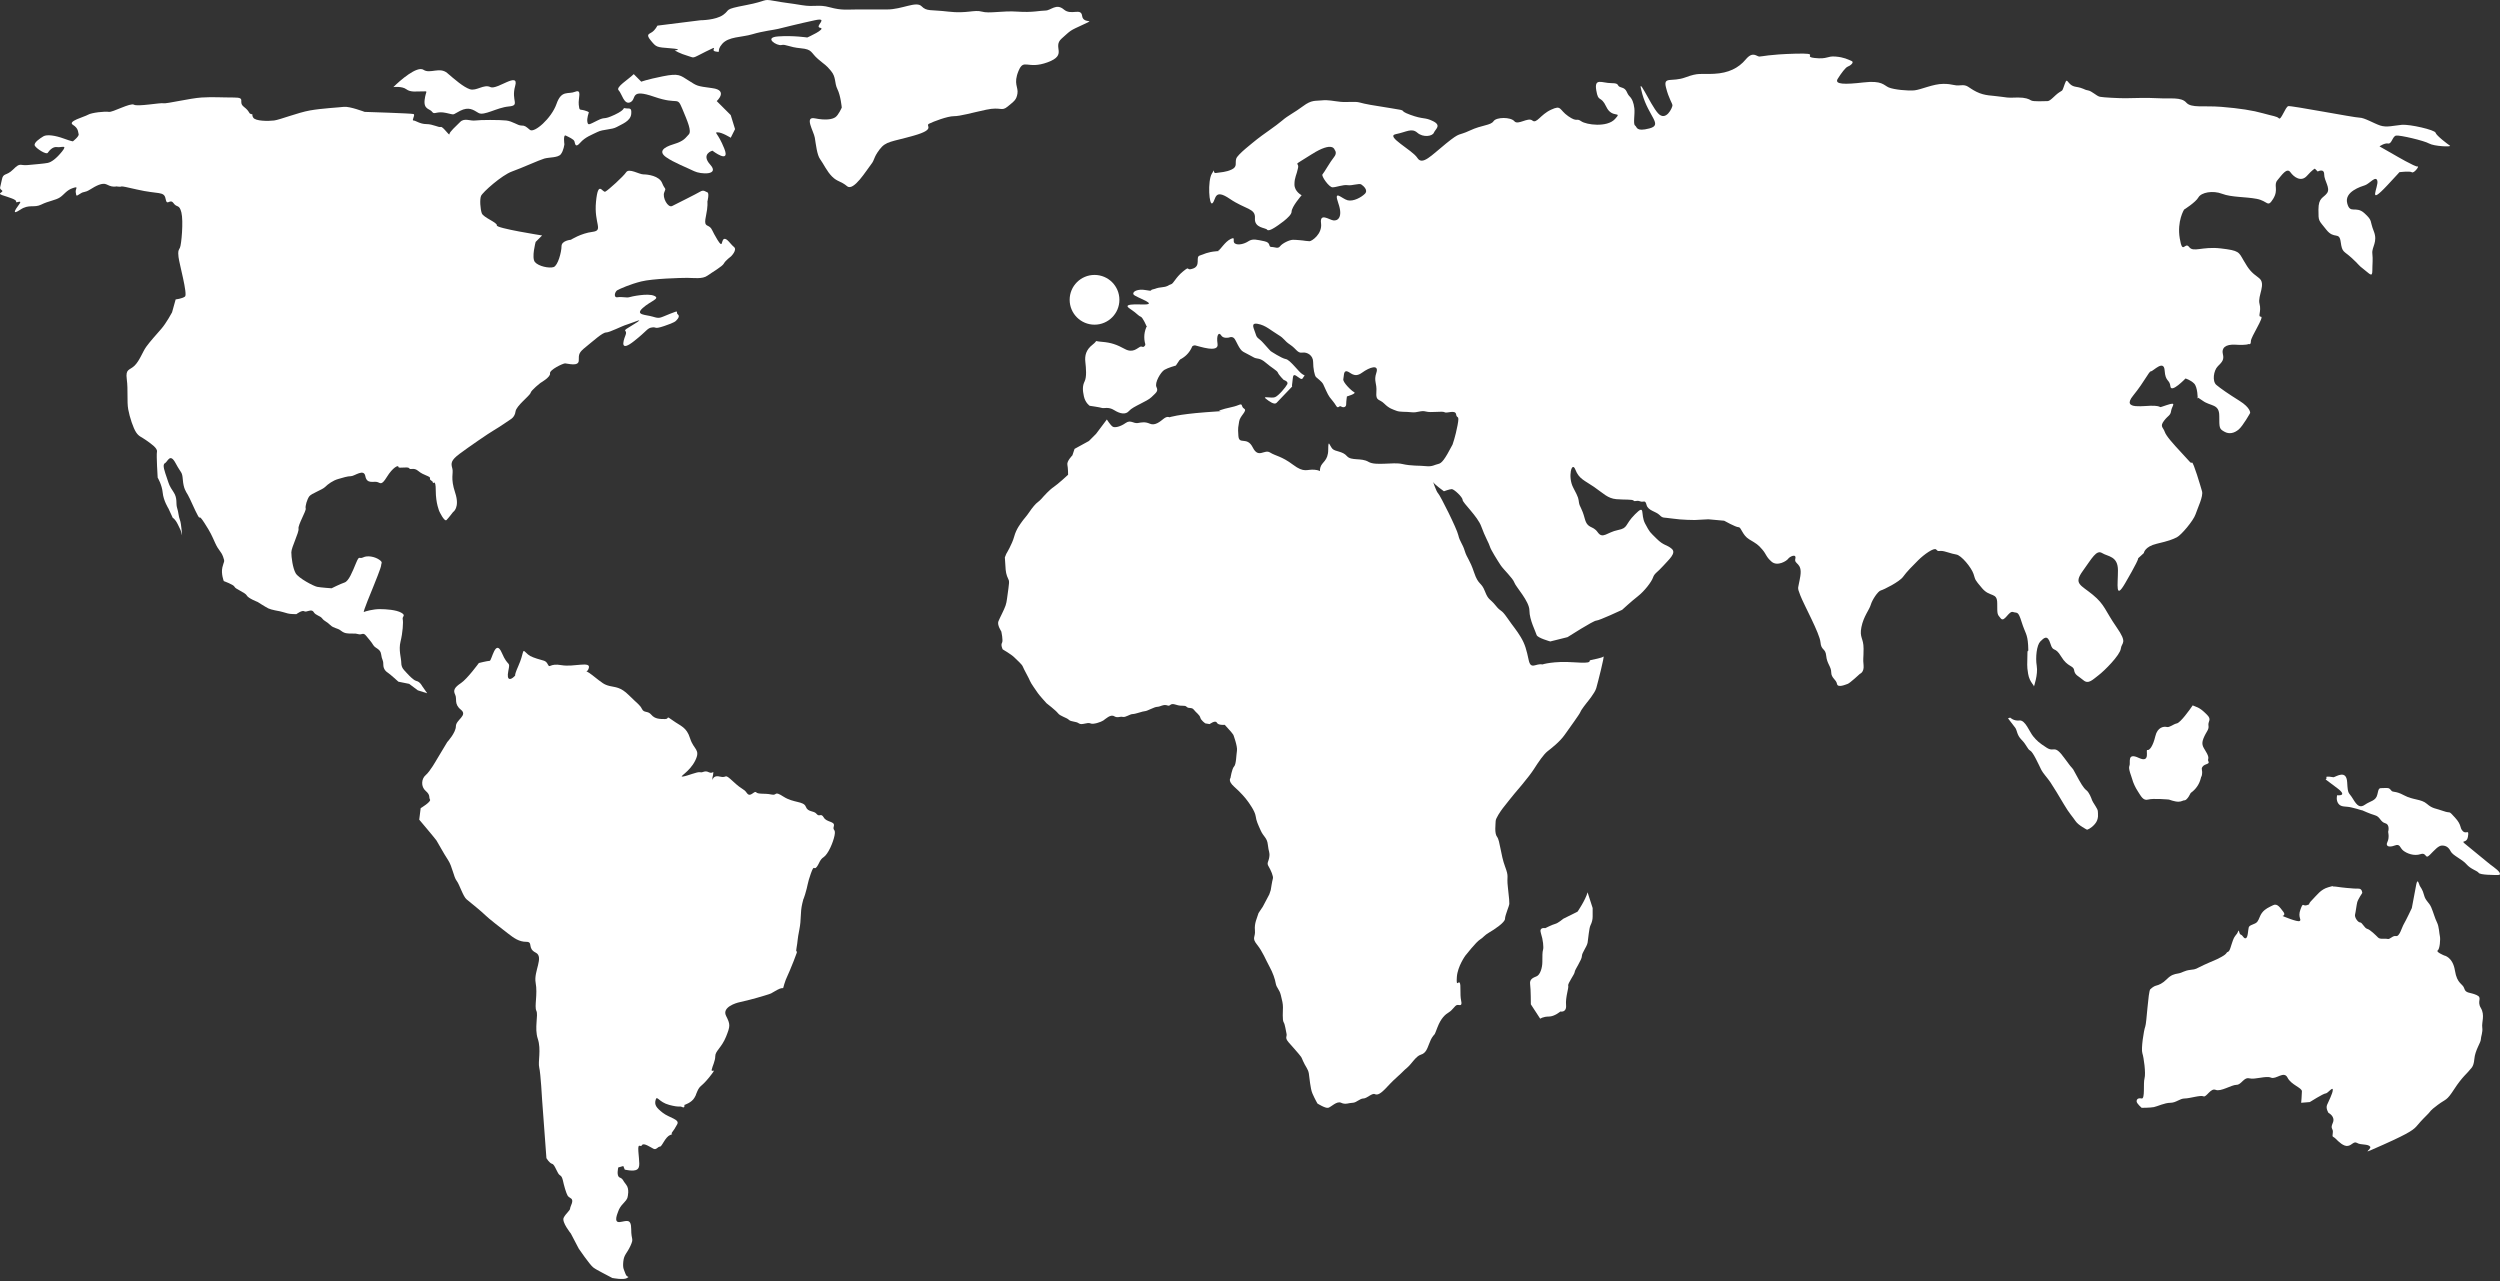 <?xml version="1.0" encoding="UTF-8"?>
<svg xmlns="http://www.w3.org/2000/svg" width="201" height="103" viewBox="0 0 201 103" fill="none">
  <rect x="0" y="0" width="201" height="103" fill="#333333" stroke="none"/>
  <path d="M88.994 33.722L88.127 34.877L87.55 35.455L86.394 36.09L86.221 36.61C86.221 36.61 85.759 37.072 85.817 37.361C85.875 37.65 85.875 38.17 85.875 38.17C85.875 38.17 85.066 38.921 84.719 39.152C84.372 39.383 83.91 39.903 83.91 39.903C83.91 39.903 83.621 40.25 83.448 40.365C83.275 40.481 82.986 40.828 82.755 41.174C82.524 41.521 82.293 41.752 82.177 41.925C82.062 42.098 81.715 42.503 81.541 43.138C81.368 43.774 80.906 44.525 80.906 44.525L80.79 44.814C80.848 45.796 80.848 45.969 80.964 46.316C81.079 46.663 81.195 46.547 81.079 47.298C80.964 48.049 80.964 48.338 80.848 48.685C80.733 49.031 80.386 49.666 80.271 49.956C80.155 50.244 80.502 50.764 80.502 50.764C80.502 50.764 80.675 51.516 80.559 51.689C80.444 51.862 80.617 52.209 80.617 52.209C80.617 52.209 81.311 52.613 81.542 52.844C81.773 53.075 82.177 53.422 82.235 53.595C82.293 53.769 82.755 54.578 82.813 54.751C82.871 54.924 83.333 55.559 83.448 55.733C83.564 55.907 84.142 56.542 84.142 56.542C84.142 56.542 84.893 57.119 85.066 57.35C85.24 57.582 85.76 57.697 85.933 57.87C86.106 58.044 86.51 57.986 86.741 58.159C86.973 58.333 87.435 58.044 87.666 58.159C87.897 58.275 88.533 58.044 88.706 57.928C88.879 57.813 89.283 57.409 89.572 57.582C89.861 57.755 90.034 57.582 90.266 57.639C90.496 57.697 90.843 57.409 91.074 57.409C91.305 57.409 91.883 57.177 92.056 57.177C92.23 57.177 92.808 56.83 93.039 56.83C93.27 56.83 93.559 56.6 93.847 56.715C94.136 56.83 94.021 56.484 94.541 56.657C95.061 56.83 95.234 56.657 95.407 56.83C95.581 57.004 95.812 56.831 95.985 57.062C96.159 57.292 96.447 57.466 96.505 57.697C96.562 57.928 96.909 58.16 96.909 58.16L97.256 58.217C97.256 58.217 97.719 57.871 97.834 58.102C97.949 58.333 98.469 58.275 98.469 58.275L98.989 58.853L99.163 59.084C99.163 59.084 99.51 60.008 99.451 60.355C99.394 60.702 99.394 61.453 99.22 61.626C99.047 61.799 98.932 62.55 98.932 62.55C98.932 62.55 98.7 62.781 99.22 63.244C99.74 63.706 100.087 64.11 100.26 64.341C100.434 64.572 100.896 65.208 100.954 65.612C101.012 66.016 101.127 66.248 101.358 66.767C101.589 67.287 101.878 67.345 101.936 67.923C101.994 68.501 102.109 68.501 102.051 68.905C101.994 69.31 101.82 69.367 101.994 69.656C102.167 69.945 102.398 70.465 102.34 70.638C102.283 70.812 102.167 71.563 102.167 71.563L102.051 71.909L101.532 72.892L101.185 73.412C101.069 73.816 100.838 74.22 100.896 74.798C100.954 75.376 100.607 75.376 101.069 75.953C101.532 76.531 101.762 77.167 102.051 77.687C102.34 78.207 102.514 78.727 102.571 79.073C102.629 79.42 102.86 79.536 102.976 79.998C103.091 80.46 103.149 80.691 103.149 80.98C103.149 81.269 103.091 82.02 103.207 82.193C103.322 82.366 103.38 82.887 103.438 83.118C103.496 83.349 103.264 83.407 103.611 83.811C103.958 84.215 104.189 84.446 104.42 84.735C104.651 85.025 104.593 84.909 104.767 85.313C104.94 85.718 105.171 85.949 105.229 86.295C105.287 86.642 105.344 87.508 105.518 87.913C105.691 88.317 105.922 88.722 105.922 88.722C105.922 88.722 106.558 89.126 106.789 89.068C107.02 89.011 107.482 88.491 107.829 88.664C108.176 88.837 108.464 88.664 108.753 88.664C109.042 88.664 109.331 88.317 109.62 88.317C109.909 88.317 110.313 87.855 110.545 87.971C110.776 88.086 111.064 87.855 111.353 87.566C111.642 87.278 111.815 87.047 112.335 86.584C112.855 86.122 112.797 86.122 113.144 85.833C113.491 85.544 113.837 84.908 114.242 84.793C114.646 84.677 114.761 84.273 114.877 83.984C114.993 83.695 115.05 83.522 115.224 83.291C115.397 83.06 115.281 83.349 115.571 82.598C115.86 81.847 116.207 81.558 116.495 81.385C116.784 81.211 116.957 80.865 117.131 80.807C117.304 80.749 117.593 80.98 117.477 80.46C117.362 79.94 117.477 79.189 117.362 79.016C117.246 78.842 117.073 79.42 117.131 78.553C117.189 77.687 117.824 76.82 117.824 76.82C117.824 76.82 118.691 75.722 118.98 75.549C119.269 75.376 119.326 75.203 119.731 74.971C120.135 74.741 121.002 74.163 121.002 73.874C121.002 73.585 121.349 72.834 121.349 72.66C121.349 72.487 121.349 72.314 121.233 71.332C121.118 70.35 121.349 70.581 121.002 69.656C120.656 68.732 120.597 67.576 120.367 67.287C120.135 66.999 120.251 66.247 120.251 66.016C120.251 65.785 120.656 65.208 120.829 64.977C121.002 64.745 121.753 63.821 121.753 63.821C121.753 63.821 122.908 62.492 123.313 61.857C123.717 61.221 124.122 60.644 124.41 60.413C124.7 60.182 125.393 59.661 125.797 59.084C126.202 58.506 127.01 57.409 127.068 57.235C127.126 57.062 127.588 56.484 127.588 56.484C127.588 56.484 128.223 55.733 128.339 55.328C128.454 54.924 129.032 52.671 128.916 52.786C128.801 52.902 128.108 53.017 127.877 53.075C127.646 53.133 128.224 53.364 126.548 53.249C124.873 53.133 124.006 53.422 124.006 53.422C123.486 53.306 123.082 53.884 122.908 53.075C122.735 52.267 122.619 51.804 122.273 51.227C121.926 50.649 121.695 50.418 121.175 49.666C120.656 48.916 120.713 49.262 120.251 48.685C119.788 48.107 119.673 48.28 119.384 47.529C119.095 46.778 118.864 47.067 118.517 46.027C118.171 44.987 117.94 44.871 117.766 44.294C117.593 43.716 117.362 43.542 117.246 43.023C117.131 42.502 115.802 39.845 115.629 39.672C115.455 39.499 115.167 38.574 115.224 38.747C115.282 38.921 116.091 39.498 116.091 39.498C116.091 39.498 116.553 39.325 116.727 39.325C116.9 39.325 117.593 39.961 117.593 40.191C117.593 40.423 118.807 41.52 119.095 42.329C119.384 43.138 119.732 43.716 119.789 43.947C119.846 44.178 120.424 45.102 120.656 45.449C120.886 45.796 121.637 46.489 121.753 46.836C121.868 47.182 122.966 48.338 122.966 49.089C122.966 49.84 123.486 50.822 123.544 51.053C123.602 51.284 124.641 51.573 124.641 51.573L126.028 51.227C126.028 51.227 128.108 49.897 128.339 49.897C128.57 49.897 130.419 49.031 130.419 49.031C130.419 49.031 131.17 48.338 131.69 47.934C132.21 47.529 132.788 46.778 132.903 46.431C133.019 46.084 133.25 46.027 133.712 45.507C134.174 44.987 134.81 44.467 134.405 44.12C134.001 43.774 133.77 43.889 133.192 43.311C132.614 42.734 132.672 42.849 132.268 42.098C131.863 41.347 132.325 40.48 131.459 41.347C130.592 42.214 130.939 42.445 130.072 42.619C129.206 42.792 128.859 43.369 128.454 42.792C128.05 42.214 127.646 42.56 127.414 41.694C127.183 40.827 127.01 40.769 126.952 40.423C126.895 40.076 126.952 40.076 126.49 39.209C126.028 38.343 126.375 37.014 126.663 37.765C126.952 38.516 127.414 38.632 128.166 39.152C128.916 39.671 129.263 40.076 129.957 40.134C130.65 40.191 131.228 40.134 131.343 40.249C131.459 40.365 131.574 40.192 131.863 40.307C132.152 40.423 132.267 40.134 132.383 40.596C132.498 41.058 133.134 41.116 133.423 41.404C133.712 41.693 133.712 41.578 134.463 41.693C135.214 41.809 136.254 41.809 136.254 41.809L137.352 41.751L138.623 41.866C138.623 41.866 139.548 42.386 139.778 42.386C140.009 42.386 140.067 43.022 140.645 43.369C141.223 43.715 141.338 43.773 141.685 44.177C142.032 44.582 141.974 44.755 142.436 45.159C142.898 45.564 143.649 45.102 143.765 44.929C143.88 44.755 144.458 44.467 144.343 44.929C144.227 45.391 144.92 45.217 144.747 46.316C144.574 47.413 144.458 47.124 144.747 47.875C145.036 48.626 146.307 50.937 146.365 51.63C146.423 52.324 146.769 52.093 146.827 52.729C146.885 53.364 147.231 53.595 147.231 54.057C147.231 54.519 147.636 54.635 147.693 54.982C147.751 55.328 148.387 55.039 148.56 54.982C148.733 54.924 149.542 54.173 149.542 54.173C149.542 54.173 149.889 54.057 149.831 53.479C149.773 52.902 149.831 53.017 149.831 52.151C149.831 51.284 149.485 51.284 149.658 50.418C149.831 49.551 150.293 49.031 150.409 48.627C150.524 48.223 150.987 47.529 151.217 47.471C151.448 47.413 152.72 46.778 153.009 46.373C153.297 45.969 153.76 45.507 154.222 45.045C154.684 44.583 155.493 44.005 155.666 44.178C155.84 44.352 155.782 44.294 156.071 44.294C156.36 44.294 156.88 44.525 157.284 44.583C157.688 44.641 158.497 45.623 158.671 46.143C158.844 46.663 158.728 46.547 159.364 47.298C160 48.049 160.577 47.587 160.577 48.511C160.577 49.436 160.577 49.378 160.866 49.725C161.155 50.071 161.502 49.089 161.848 49.205C162.195 49.321 162.252 49.089 162.541 50.014C162.83 50.938 163.003 50.938 163.061 51.862C163.119 52.787 163.003 51.92 163.003 52.671C163.003 53.422 162.945 53.48 163.061 54.173C163.177 54.867 163.581 55.098 163.523 55.213C163.523 55.213 163.87 54.231 163.754 53.538C163.639 52.845 163.754 51.863 164.043 51.574C164.332 51.285 164.621 50.996 164.852 51.747C165.083 52.498 165.199 51.92 165.719 52.787C166.239 53.654 166.701 53.48 166.759 53.885C166.816 54.289 167.106 54.347 167.51 54.693C167.914 55.04 168.261 54.636 168.723 54.289C169.186 53.942 170.456 52.671 170.514 52.151C170.572 51.632 171.092 51.747 170.167 50.419C169.243 49.09 169.243 48.627 168.261 47.819C167.279 47.01 166.701 46.952 167.452 45.912C168.203 44.872 168.55 44.179 169.012 44.468C169.475 44.757 170.283 44.699 170.283 45.855C170.283 47.01 170.052 48.281 170.861 46.894C171.669 45.508 172.074 44.699 171.843 44.93C171.612 45.161 172.363 44.468 172.363 44.468C172.363 44.468 172.421 43.948 173.403 43.717C174.385 43.486 174.674 43.37 175.021 43.197C175.367 43.024 176.349 41.868 176.523 41.348C176.696 40.828 177.158 39.904 177.043 39.5C176.927 39.095 176.349 37.131 176.234 37.188C176.118 37.247 176.176 37.247 175.425 36.438C174.674 35.629 174.154 35.051 174.039 34.704C173.923 34.358 173.634 34.3 173.981 33.838C174.328 33.376 174.501 33.434 174.559 33.029C174.616 32.625 175.078 32.278 174.212 32.567C173.345 32.856 173.981 32.683 173.229 32.625C172.478 32.567 170.514 33.029 171.497 31.816C172.478 30.603 172.767 29.852 172.94 29.852C173.114 29.852 173.981 28.87 174.038 29.794C174.096 30.718 174.443 30.487 174.501 31.065C174.559 31.643 175.714 30.43 175.714 30.43C175.714 30.43 176.118 30.545 176.407 30.834C176.696 31.123 176.696 32.047 176.696 32.047C176.696 32.047 176.465 31.758 177.1 32.221C177.736 32.683 178.429 32.452 178.429 33.434C178.429 34.416 178.429 34.474 178.834 34.705C179.238 34.936 179.642 34.821 179.989 34.532C180.336 34.243 180.913 33.203 180.913 33.203C180.913 33.203 180.971 32.798 180.047 32.221C179.123 31.643 178.545 31.239 178.198 30.95C177.851 30.661 177.967 29.794 178.313 29.447C178.661 29.101 178.833 28.927 178.718 28.465C178.602 28.003 178.892 27.656 179.758 27.714C180.625 27.772 180.798 27.657 180.798 27.657C180.798 27.657 180.972 27.772 180.972 27.425C180.972 27.079 182.069 25.461 181.78 25.461C181.491 25.461 181.838 25.057 181.664 24.421C181.491 23.785 182.242 22.804 181.607 22.341C180.971 21.879 180.798 21.648 180.394 20.955C179.989 20.261 180.047 20.146 178.545 19.972C177.043 19.799 176.349 20.319 176.003 19.857C175.656 19.395 175.483 20.55 175.252 19.164C175.021 17.777 175.599 16.852 175.599 16.852C175.599 16.852 176.523 16.275 176.754 15.87C176.985 15.466 177.909 15.293 178.661 15.582C179.412 15.87 180.509 15.813 181.434 15.986C182.358 16.16 182.3 16.737 182.763 15.986C183.225 15.235 182.763 14.889 183.109 14.484C183.456 14.08 183.86 13.444 184.149 13.848C184.438 14.253 185.016 14.657 185.479 14.137C185.941 13.617 186.114 13.56 186.114 13.56L186.344 13.791C186.344 13.791 186.864 13.502 186.864 14.021C186.864 14.542 187.385 15.119 187.096 15.524C186.806 15.928 186.403 15.87 186.403 16.852C186.403 17.835 186.403 17.662 187.038 18.471C187.673 19.279 188.078 18.586 188.193 19.453C188.309 20.319 188.424 20.146 189.06 20.724C189.696 21.301 189.58 21.301 190.042 21.648C190.504 21.995 190.736 22.342 190.736 21.764C190.736 21.186 190.793 20.897 190.736 20.377C190.677 19.857 191.198 19.453 190.851 18.586C190.504 17.72 190.793 17.777 190.1 17.142C189.406 16.506 188.944 17.258 188.714 16.333C188.482 15.409 189.811 15.004 190.158 14.889C190.504 14.773 191.024 14.08 191.139 14.542C191.255 15.004 190.273 16.68 191.949 14.889C193.624 13.098 192.873 13.849 192.873 13.849C192.873 13.849 193.74 13.733 193.913 13.849C194.086 13.965 194.549 13.329 194.375 13.387C194.202 13.445 192.527 12.462 192.527 12.462L191.313 11.769C191.313 11.769 191.718 11.48 192.006 11.538C192.295 11.596 192.353 10.96 192.642 10.902C192.931 10.845 194.895 11.307 195.3 11.538C195.704 11.769 197.148 11.827 196.975 11.711C196.802 11.596 195.878 10.903 195.82 10.671C195.762 10.441 193.74 9.978 193.104 10.036C192.469 10.093 191.891 10.267 191.371 10.093C190.851 9.92 190.1 9.458 189.696 9.458C189.292 9.458 184.208 8.476 183.977 8.534C183.746 8.591 183.399 9.689 183.225 9.516C183.052 9.342 182.763 9.342 181.954 9.111C181.146 8.88 180.048 8.707 178.603 8.591C177.159 8.476 176.177 8.707 175.773 8.245C175.368 7.783 174.502 7.956 173.52 7.898C172.537 7.84 171.382 7.898 170.862 7.898C170.342 7.898 169.129 7.84 168.84 7.782C168.551 7.724 168.204 7.32 167.858 7.263C167.511 7.205 167.569 7.089 166.876 6.974C166.182 6.858 166.24 6.107 166.009 6.743C165.778 7.378 165.893 7.205 165.547 7.436C165.2 7.667 164.854 8.129 164.622 8.129C164.392 8.129 163.467 8.187 163.293 8.071C163.12 7.956 162.831 7.84 162.253 7.84C161.676 7.84 161.676 7.898 160.925 7.782C160.174 7.667 159.596 7.724 158.903 7.378C158.209 7.031 158.209 6.8 157.631 6.858C157.054 6.916 157.054 6.743 156.245 6.743C155.436 6.743 154.454 7.205 153.934 7.263C153.414 7.32 152.259 7.205 151.854 7.031C151.45 6.858 151.334 6.454 149.832 6.627C148.33 6.8 147.463 6.8 147.752 6.338C148.041 5.876 148.388 5.414 148.561 5.356C148.735 5.298 149.139 5.009 148.85 4.894C148.561 4.778 148.272 4.605 147.579 4.547C146.885 4.489 146.943 4.778 145.903 4.663C144.864 4.547 146.481 4.258 144.344 4.316C142.206 4.374 141.686 4.547 141.455 4.547C141.224 4.547 140.935 4.085 140.357 4.778C139.78 5.471 138.97 5.876 137.815 5.933C136.66 5.991 136.602 5.818 135.505 6.222C134.407 6.627 133.713 6.107 133.944 7.031C134.175 7.955 134.465 8.302 134.465 8.475C134.465 8.649 133.945 9.804 133.309 9.111C132.673 8.418 131.518 5.702 132.038 7.551C132.558 9.4 133.713 10.035 132.616 10.324C131.518 10.613 131.633 10.209 131.46 10.093C131.287 9.977 131.46 9.169 131.402 8.706C131.344 8.244 131.229 7.955 130.998 7.724C130.767 7.493 130.824 7.147 130.362 7.031C129.9 6.916 130.305 6.684 129.554 6.684C128.802 6.684 128.167 6.222 128.34 7.262C128.513 8.302 128.687 7.609 129.149 8.591C129.611 9.573 130.478 8.88 129.842 9.573C129.207 10.266 127.531 10.035 127.127 9.746C126.722 9.457 126.838 9.862 126.087 9.342C125.336 8.822 125.567 8.417 124.701 8.822C123.834 9.226 123.545 9.977 123.198 9.688C122.851 9.399 122.043 10.093 121.754 9.746C121.465 9.4 120.309 9.4 120.079 9.746C119.847 10.093 119.154 10.035 118.172 10.497C117.19 10.96 117.478 10.555 116.265 11.537C115.052 12.519 114.358 13.328 113.954 12.693C113.55 12.057 111.354 10.96 112.221 10.786C113.088 10.613 113.492 10.266 113.954 10.67C114.417 11.075 115.168 10.96 115.283 10.67C115.399 10.381 115.919 10.093 115.225 9.746C114.532 9.399 114.474 9.63 113.377 9.226C112.279 8.822 113.377 8.937 111.874 8.706C110.372 8.475 109.736 8.36 109.332 8.244C108.928 8.129 108.35 8.244 107.773 8.186C107.195 8.129 106.791 8.013 106.27 8.071C105.751 8.129 105.462 8.013 104.768 8.533C104.075 9.053 103.555 9.284 103.093 9.688C102.631 10.093 101.418 10.902 101.071 11.191C100.724 11.479 99.511 12.404 99.395 12.751C99.28 13.097 99.511 13.386 99.049 13.617C98.586 13.848 98.124 13.848 97.777 13.906C97.431 13.964 97.777 13.386 97.431 13.964C97.084 14.541 97.2 16.621 97.488 16.332C97.777 16.043 97.604 15.119 98.875 15.986C100.146 16.852 100.955 16.737 100.897 17.546C100.839 18.354 101.764 18.297 101.879 18.47C101.995 18.643 102.572 18.239 102.572 18.239C102.572 18.239 103.843 17.43 103.843 17.026C103.843 16.621 104.652 15.697 104.652 15.697C104.652 15.697 104.074 15.408 104.074 14.83C104.074 14.253 104.248 14.079 104.363 13.501C104.479 12.924 103.728 13.502 105.461 12.403C107.194 11.306 107.31 12.057 107.31 12.057C107.31 12.057 107.54 12.288 107.252 12.635C106.963 12.982 106.443 13.906 106.327 14.021C106.212 14.137 106.847 15.061 107.136 15.061C107.425 15.061 108.003 14.83 108.349 14.888C108.696 14.946 109.274 14.715 109.447 14.83C109.62 14.946 110.025 15.292 109.736 15.582C109.447 15.87 108.811 16.217 108.349 16.102C107.887 15.986 107.194 15.177 107.598 16.332C108.003 17.488 107.54 17.777 107.194 17.719C106.847 17.661 106.096 17.084 106.212 17.95C106.327 18.817 105.461 19.394 105.287 19.394C105.114 19.394 104.767 19.337 104.767 19.337C104.767 19.337 104.247 19.279 103.959 19.279C103.67 19.279 103.092 19.567 102.919 19.799C102.745 20.03 102.514 19.857 102.225 19.857C101.937 19.857 102.225 19.51 101.648 19.394C101.07 19.279 100.723 19.163 100.377 19.394C100.03 19.625 99.51 19.741 99.279 19.568C99.048 19.394 99.395 18.99 98.932 19.221C98.47 19.452 98.123 20.088 97.95 20.146C97.777 20.203 98.47 20.146 97.777 20.203C97.084 20.261 96.795 20.435 96.448 20.55C96.101 20.666 96.564 21.359 95.928 21.59C95.293 21.821 95.755 21.301 95.119 21.821C94.484 22.341 94.368 22.803 94.137 22.861C93.906 22.919 93.964 23.034 93.444 23.092C92.924 23.15 92.982 23.207 92.693 23.265C92.404 23.323 92.751 23.439 92.115 23.323C91.479 23.207 91.017 23.439 91.133 23.67C91.248 23.901 93.386 24.536 91.768 24.478C90.151 24.421 90.671 24.709 91.017 24.94C91.364 25.171 91.537 25.402 91.711 25.46C91.884 25.518 92.173 26.212 92.173 26.212C92.173 26.212 92.635 26.154 92.346 26.558C92.057 26.963 92.462 27.078 92.173 27.598C91.884 28.118 91.884 27.772 91.653 27.887C91.422 28.002 91.075 28.407 90.439 28.06C89.804 27.714 89.342 27.54 88.591 27.483C87.84 27.425 88.359 27.31 87.84 27.714C87.32 28.118 87.204 28.58 87.262 29.1C87.32 29.62 87.378 30.313 87.204 30.66C87.031 31.007 87.031 31.354 87.146 31.873C87.262 32.393 87.609 32.625 87.609 32.625C87.609 32.625 88.417 32.74 88.591 32.798C88.764 32.856 89.111 32.683 89.573 32.971C90.035 33.26 90.497 33.376 90.786 33.029C91.075 32.683 92.23 32.278 92.577 31.931C92.924 31.585 93.155 31.47 92.982 31.123C92.808 30.776 93.328 29.909 93.617 29.736C93.906 29.563 94.541 29.389 94.541 29.389L95.235 28.35C95.235 28.35 95.812 27.714 96.101 27.772C96.39 27.83 98.008 28.408 97.892 27.657C97.777 26.905 98.008 26.674 98.181 26.963C98.354 27.252 98.817 27.136 98.817 27.136C98.817 27.136 99.048 27.021 99.221 27.194C99.394 27.367 99.625 28.119 99.972 28.292C100.319 28.465 100.608 28.639 100.839 28.754C101.07 28.87 101.301 28.754 101.763 29.158C102.225 29.563 102.688 29.794 102.745 29.967C102.803 30.14 103.208 30.545 103.208 30.545C103.208 30.545 103.612 30.66 103.496 30.892C103.381 31.123 102.803 31.816 102.514 31.931C102.225 32.047 101.475 31.816 101.763 32.047C102.052 32.278 102.457 32.567 102.63 32.394C102.803 32.22 103.901 31.065 103.901 31.065C103.901 31.065 103.843 31.122 103.901 30.776C103.959 30.43 103.901 30.025 104.19 30.198C104.478 30.372 104.652 30.603 104.767 30.372C104.883 30.14 104.998 30.256 104.709 30.083C104.42 29.909 103.727 28.927 103.381 28.87C103.034 28.812 102.167 28.234 102.167 28.234C102.167 28.234 101.994 28.061 101.59 27.599C101.185 27.136 101.07 27.252 100.954 26.847C100.839 26.443 100.491 25.923 101.127 26.038C101.763 26.154 102.167 26.558 102.745 26.905C103.323 27.252 103.207 27.367 103.727 27.714C104.247 28.061 104.305 28.407 104.709 28.35C105.113 28.292 105.576 28.581 105.576 29.101C105.576 29.621 105.691 30.198 105.807 30.314C105.923 30.43 106.269 30.661 106.385 30.892C106.5 31.123 106.731 31.701 106.904 31.931C107.078 32.163 107.251 32.336 107.424 32.625C107.598 32.914 107.655 32.567 107.829 32.683C108.002 32.798 108.233 32.74 108.233 32.509C108.233 32.278 108.291 31.874 108.291 31.874C108.291 31.874 109.1 31.643 108.869 31.527C108.638 31.412 107.944 30.718 108.002 30.487C108.06 30.256 108.002 29.794 108.291 29.852C108.58 29.909 108.869 30.43 109.504 29.967C110.14 29.505 110.891 29.274 110.66 29.967C110.429 30.66 110.718 30.776 110.66 31.527C110.602 32.278 110.891 32.047 111.296 32.452C111.7 32.856 111.989 32.914 112.277 33.029C112.566 33.145 113.028 33.087 113.491 33.145C113.953 33.203 114.242 32.972 114.646 33.087C115.05 33.203 115.975 33.029 116.149 33.145C116.322 33.261 117.015 32.914 117.073 33.318C117.131 33.723 117.362 33.261 117.189 34.185C117.015 35.109 116.784 35.745 116.784 35.745C116.149 36.958 115.918 37.247 115.629 37.305C115.34 37.363 115.167 37.536 114.647 37.478C114.127 37.42 113.491 37.478 112.74 37.305C111.989 37.131 110.602 37.478 110.025 37.131C109.447 36.785 108.638 37.074 108.291 36.669C107.945 36.265 107.367 36.322 107.136 36.092C106.905 35.861 106.789 35.225 106.789 36.15C106.789 37.074 106.269 37.132 106.154 37.594C106.038 38.056 106.327 37.825 105.691 37.767C105.056 37.709 104.882 38.056 103.958 37.363C103.034 36.669 102.572 36.669 102.11 36.38C101.647 36.092 101.185 36.9 100.723 35.976C100.261 35.052 99.625 35.803 99.567 35.052C99.51 34.3 99.567 34.359 99.625 33.896C99.683 33.434 100.318 33.03 100.03 32.857C99.741 32.683 99.972 32.394 99.567 32.568C99.163 32.741 98.585 32.799 98.123 32.972C97.661 33.146 99.163 32.972 96.91 33.146C94.657 33.319 94.021 33.55 94.021 33.55C94.021 33.55 93.848 33.434 93.559 33.665C93.27 33.896 92.865 34.243 92.461 34.07C92.057 33.896 91.826 33.954 91.479 34.012C91.132 34.07 90.901 33.723 90.497 34.012C90.093 34.301 89.63 34.416 89.457 34.301C89.277 34.183 88.987 33.721 88.987 33.721L88.994 33.722Z" fill="white"></path>
  <path d="M127.644 71.736C127.471 72.371 126.836 73.296 126.836 73.296L125.68 73.873C125.68 73.873 125.276 74.22 125.045 74.278C124.814 74.335 124.236 74.625 124.236 74.625C124.236 74.625 123.716 74.509 123.889 75.029C124.062 75.549 124.12 76.184 124.062 76.357C124.005 76.531 124.005 76.878 124.005 77.34C124.005 77.802 123.831 78.379 123.542 78.495C123.254 78.611 122.965 78.726 123.022 79.131C123.08 79.535 123.08 80.748 123.08 80.748L123.832 81.904C123.832 81.904 124.063 81.731 124.525 81.731C124.987 81.731 125.449 81.327 125.449 81.327C125.449 81.327 125.97 81.442 125.911 80.807C125.854 80.171 126.143 79.42 126.085 79.246C126.027 79.073 126.605 78.322 126.605 78.149C126.605 77.975 127.183 77.167 127.183 76.878C127.183 76.589 127.587 76.127 127.645 75.781C127.702 75.434 127.76 74.625 127.876 74.394C127.991 74.163 128.049 73.932 128.049 73.701C128.049 73.47 128.049 73.007 128.049 73.007L127.639 71.734L127.644 71.736Z" fill="white"></path>
  <path d="M172.881 79.536C172.708 79.767 172.593 82.252 172.477 82.54C172.362 82.829 172.13 84.332 172.246 84.678C172.362 85.025 172.535 86.296 172.42 86.7C172.304 87.104 172.477 88.375 172.188 88.318C171.9 88.26 171.784 88.376 171.784 88.549C171.784 88.722 172.188 89.068 172.188 89.068C172.188 89.068 172.882 89.069 173.171 89.011C173.459 88.953 174.037 88.664 174.5 88.664C174.962 88.664 175.251 88.317 175.655 88.317C176.059 88.317 176.926 88.029 177.157 88.144C177.388 88.259 177.735 87.451 178.139 87.624C178.544 87.797 179.411 87.22 179.815 87.22C180.219 87.22 180.393 86.584 180.855 86.7C181.317 86.815 182.184 86.469 182.588 86.642C182.992 86.815 183.628 86.064 183.917 86.642C184.206 87.22 185.073 87.451 185.073 87.739C185.073 88.028 185.014 88.664 185.014 88.664L185.708 88.606C185.708 88.606 186.805 87.913 186.979 87.913C187.152 87.913 187.556 87.335 187.556 87.624C187.556 87.913 187.209 88.549 187.094 88.837C186.979 89.126 187.209 89.473 187.209 89.473C187.209 89.473 187.788 89.762 187.556 90.281C187.325 90.802 187.614 90.686 187.556 91.09C187.498 91.495 187.556 91.321 187.787 91.552C188.018 91.784 188.423 92.189 188.77 92.13C189.117 92.072 189.232 91.726 189.521 91.899C189.809 92.073 190.387 91.957 190.56 92.188C190.734 92.419 189.463 92.997 191.658 92.015C193.854 91.032 194.084 90.802 194.373 90.455C194.663 90.108 195.009 89.762 195.24 89.531C195.471 89.299 195.298 89.357 195.991 88.837C196.684 88.317 196.684 88.548 197.32 87.566C197.956 86.584 198.418 86.238 198.534 86.064C198.649 85.891 198.88 85.833 198.938 85.139C198.996 84.446 199.458 83.811 199.458 83.58C199.458 83.349 199.631 83.002 199.573 82.598C199.515 82.193 199.804 81.616 199.458 81.038C199.111 80.46 199.631 80.23 199.111 79.998C198.591 79.767 198.244 79.882 198.129 79.478C198.013 79.073 197.551 79.131 197.377 78.034C197.204 76.936 196.511 76.82 196.511 76.82C196.511 76.82 195.818 76.531 195.991 76.416C196.165 76.3 196.222 75.491 196.165 75.26C196.107 75.029 196.107 74.509 195.934 74.163C195.76 73.816 195.645 73.354 195.471 72.949C195.298 72.545 195.009 72.429 194.894 71.967C194.778 71.505 194.605 71.332 194.547 71.216C194.489 71.101 194.373 70.523 194.258 71.158C194.143 71.794 193.911 73.007 193.911 73.007C193.911 73.007 193.449 73.989 193.276 74.278C193.102 74.567 192.929 75.318 192.64 75.26C192.351 75.202 192.177 75.549 191.947 75.491C191.716 75.433 191.369 75.549 191.196 75.376C191.023 75.202 190.56 74.74 190.329 74.682C190.098 74.625 189.925 74.163 189.751 74.163C189.578 74.163 189.289 73.758 189.347 73.527C189.405 73.296 189.462 72.776 189.52 72.545C189.578 72.314 189.925 71.794 189.925 71.794C189.925 71.794 189.925 71.447 189.636 71.447C189.347 71.447 189.289 71.447 188.654 71.389C188.018 71.331 187.845 71.273 187.613 71.273C187.383 71.273 187.845 71.158 187.209 71.331C186.574 71.505 186.285 71.967 185.88 72.372C185.477 72.776 185.823 72.66 185.477 72.776C185.129 72.892 185.188 72.487 184.956 73.123C184.725 73.758 185.072 73.931 184.898 74.047C184.725 74.163 183.512 73.643 183.512 73.643C183.512 73.643 183.801 73.585 183.57 73.296C183.339 73.007 183.107 72.603 182.761 72.776C182.414 72.949 182.125 73.065 181.894 73.354C181.663 73.643 181.663 73.874 181.49 74.105C181.317 74.336 180.855 74.336 180.797 74.567C180.739 74.798 180.739 75.376 180.566 75.433C180.393 75.492 180.335 75.203 180.162 75.145C179.988 75.087 180.046 74.625 179.931 74.914C179.815 75.203 179.7 75.145 179.526 75.607C179.353 76.069 179.295 76.474 179.122 76.532C178.949 76.59 179.122 76.647 178.602 76.936C178.082 77.225 177.966 77.225 177.215 77.572C176.465 77.918 176.638 77.918 176.118 77.976C175.598 78.034 175.482 78.207 175.136 78.265C174.789 78.323 174.558 78.38 174.211 78.727C173.865 79.074 173.576 79.189 173.345 79.247C173.114 79.305 172.893 79.532 172.893 79.532L172.881 79.536Z" fill="white"></path>
  <path d="M176.29 56.716C176.059 57.063 175.308 58.102 175.019 58.161C174.73 58.218 174.441 58.507 174.21 58.449C173.979 58.391 173.459 58.449 173.286 59.2C173.113 59.951 172.824 60.356 172.65 60.298C172.477 60.24 172.939 61.395 171.957 60.934C170.975 60.471 171.322 61.338 171.206 61.569C171.09 61.8 171.379 62.436 171.437 62.667C171.495 62.898 171.668 63.303 171.899 63.649C172.13 63.996 172.304 64.4 172.708 64.285C173.113 64.169 174.383 64.285 174.383 64.285C174.383 64.285 174.846 64.458 175.134 64.458C175.423 64.458 175.481 64.343 175.654 64.343C175.827 64.343 176.174 63.765 176.116 63.707C176.059 63.649 175.886 63.476 176.232 63.129C176.579 62.782 176.983 62.667 177.041 62.263C177.099 61.858 176.926 61.858 177.099 61.627C177.272 61.396 177.676 61.454 177.561 61.222C177.445 60.991 177.676 61.049 177.445 60.587C177.215 60.125 176.925 59.951 177.156 59.373C177.388 58.796 177.619 58.68 177.561 58.334C177.503 57.986 177.85 57.871 177.445 57.467C177.041 57.063 176.868 56.947 176.579 56.831L176.294 56.713L176.29 56.716Z" fill="white"></path>
  <path d="M187.614 62.493C187.846 62.435 188.655 61.858 188.713 62.898C188.77 63.937 188.828 63.648 189.175 64.226C189.521 64.804 189.752 64.978 190.156 64.689C190.561 64.4 191.023 64.4 191.138 63.88C191.254 63.36 191.254 63.36 191.601 63.36C191.948 63.36 192.063 63.302 192.237 63.534C192.41 63.764 192.525 63.533 193.277 63.938C194.028 64.342 194.663 64.226 195.126 64.631C195.588 65.035 195.819 64.978 196.454 65.209C197.09 65.44 196.801 65.093 197.378 65.729C197.957 66.364 197.726 66.537 198.014 66.826C198.303 67.115 198.534 66.595 198.419 67.288C198.303 67.982 197.494 67.288 198.708 68.27C199.921 69.253 200.094 69.426 200.498 69.715C200.903 70.004 201.192 70.35 200.845 70.35C200.498 70.35 199.401 70.35 199.286 70.177C199.17 70.004 198.65 69.888 198.303 69.484C197.957 69.08 197.206 68.79 197.033 68.444C196.859 68.097 196.628 67.982 196.339 67.982C196.05 67.982 195.762 68.328 195.357 68.733C194.952 69.137 195.126 68.502 194.606 68.675C194.086 68.848 193.509 68.617 193.219 68.386C192.93 68.155 192.989 67.808 192.527 67.982C192.064 68.155 191.775 68.039 191.949 67.693C192.122 67.346 192.006 66.884 192.006 66.884C192.006 66.884 192.18 66.306 191.776 66.191C191.371 66.076 191.371 65.671 190.967 65.555C190.562 65.44 189.927 65.151 189.927 65.151C189.927 65.151 189.869 65.151 189.696 65.093C189.522 65.035 189.522 65.035 189.06 64.92C188.598 64.804 188.251 64.919 188.02 64.631C187.789 64.342 187.905 63.937 187.905 63.937C187.905 63.937 188.829 64.053 187.905 63.36L186.98 62.667C186.98 62.667 187.095 62.609 187.038 62.493C186.979 62.375 187.615 62.49 187.615 62.49L187.614 62.493Z" fill="white"></path>
  <path d="M161.616 57.695C161.616 57.695 161.905 57.985 162.367 57.927C162.829 57.869 163.175 58.851 163.465 59.197C163.753 59.544 163.927 59.717 164.562 60.122C165.198 60.526 165.14 59.775 166.007 60.989C166.873 62.202 166.469 61.451 166.873 62.202C167.277 62.953 167.509 63.357 167.74 63.531C167.97 63.704 168.144 64.166 168.202 64.34C168.26 64.513 168.664 65.033 168.664 65.206C168.664 65.379 168.78 65.842 168.433 66.246C168.086 66.65 167.797 66.708 167.797 66.708C167.797 66.708 167.104 66.362 166.873 66.015C166.642 65.668 166.353 65.379 165.949 64.686C165.544 63.993 165.082 63.242 164.851 62.895C164.62 62.548 164.273 62.202 164.1 61.855C163.927 61.508 163.464 60.469 163.233 60.353C163.002 60.237 162.944 59.891 162.54 59.486C162.136 59.082 162.193 58.735 162.02 58.504C161.847 58.273 161.443 57.753 161.443 57.753L161.612 57.696L161.616 57.695Z" fill="white"></path>
  <path d="M49.248 102.76C48.843 102.529 47.977 102.125 47.688 101.894C47.399 101.663 46.532 100.391 46.532 100.391L45.897 99.178C45.897 99.178 45.146 98.253 45.319 97.907C45.492 97.56 45.839 97.329 45.839 97.156C45.839 96.983 46.186 96.52 45.897 96.347C45.608 96.174 45.608 96.116 45.434 95.596C45.261 95.076 45.261 94.613 45.03 94.498C44.799 94.383 44.626 93.632 44.395 93.574C44.164 93.516 43.932 93.112 43.932 93.112L43.586 88.432C43.586 88.432 43.47 86.294 43.355 85.832C43.239 85.37 43.528 84.388 43.239 83.521C42.95 82.655 43.297 81.615 43.123 81.268C42.95 80.921 43.239 79.939 43.066 79.015C42.892 78.091 43.759 76.935 43.066 76.589C42.372 76.242 42.892 75.722 42.315 75.722C41.737 75.722 41.332 75.433 40.812 75.029C40.292 74.624 39.31 73.873 39.021 73.584C38.733 73.296 37.808 72.544 37.519 72.313C37.23 72.082 36.941 71.1 36.711 70.811C36.48 70.522 36.364 69.656 36.017 69.136C35.67 68.616 35.208 67.75 35.093 67.576C34.977 67.403 33.706 65.901 33.706 65.901L33.822 64.977C33.822 64.977 34.688 64.456 34.573 64.283C34.457 64.11 34.631 63.936 34.226 63.59C33.821 63.243 33.879 62.607 34.226 62.319C34.573 62.029 35.092 61.105 35.092 61.105L35.959 59.661C35.959 59.661 36.653 58.91 36.653 58.39C36.653 57.87 37.635 57.524 37.057 57.061C36.479 56.599 36.768 56.194 36.594 55.848C36.421 55.501 36.537 55.27 37.057 54.923C37.577 54.577 38.501 53.306 38.501 53.306C38.501 53.306 39.194 53.132 39.368 53.132C39.541 53.132 39.83 51.283 40.35 52.497C40.87 53.71 41.043 53.074 40.87 53.941C40.696 54.807 41.101 54.634 41.332 54.403C41.563 54.172 41.216 54.577 41.678 53.536C42.141 52.497 41.968 52.15 42.256 52.439C42.545 52.728 42.66 52.786 43.181 52.959C43.7 53.132 43.874 53.074 44.047 53.421C44.22 53.768 44.163 53.306 45.145 53.479C46.127 53.653 47.513 53.132 47.34 53.71C47.167 54.288 46.82 53.652 47.629 54.288C48.438 54.923 48.553 55.039 49.015 55.154C49.477 55.27 49.882 55.212 50.575 55.906C51.269 56.599 51.442 56.657 51.615 57.003C51.788 57.35 52.077 57.118 52.366 57.465C52.655 57.812 53.059 57.812 53.464 57.812C53.868 57.812 53.464 57.465 54.099 57.928C54.735 58.39 55.197 58.447 55.486 59.372C55.775 60.297 56.352 60.239 55.89 61.163C55.428 62.088 54.504 62.492 54.908 62.434C55.312 62.376 56.064 62.029 56.295 62.087C56.526 62.145 56.641 61.914 56.988 62.087C57.335 62.261 57.392 61.856 57.335 62.261C57.277 62.665 57.277 62.261 57.277 62.665C57.277 63.069 57.161 62.261 57.855 62.434C58.548 62.607 58.143 62.087 58.952 62.838C59.761 63.59 59.761 63.359 60.05 63.763C60.339 64.167 60.627 63.532 60.801 63.705C60.974 63.878 61.494 63.763 62.014 63.878C62.534 63.994 62.188 63.532 62.996 64.052C63.805 64.571 64.614 64.398 64.787 64.86C64.961 65.323 65.423 65.149 65.654 65.438C65.885 65.727 66 65.323 66.232 65.727C66.463 66.131 67.156 66.016 67.04 66.42C66.925 66.825 67.213 66.594 67.098 67.171C66.983 67.749 66.578 68.674 66.232 68.904C65.885 69.136 65.885 69.424 65.654 69.713C65.423 70.002 65.481 69.424 65.192 70.233C64.903 71.042 64.961 71.158 64.73 71.909C64.499 72.659 64.672 71.909 64.499 72.66C64.325 73.411 64.441 73.873 64.268 74.74C64.094 75.606 64.152 75.606 64.037 76.242C63.921 76.877 64.325 75.953 63.805 77.282C63.285 78.611 63.228 78.552 63.054 79.13C62.881 79.709 63.112 79.246 62.477 79.593C61.841 79.94 62.188 79.824 61.437 80.055C60.686 80.286 59.761 80.517 59.473 80.575C59.184 80.632 58.028 80.979 58.375 81.672C58.722 82.366 58.722 82.481 58.375 83.348C58.028 84.214 57.508 84.504 57.508 84.908C57.508 85.312 57.277 85.716 57.22 86.005C57.162 86.294 57.739 85.716 57.047 86.583C56.353 87.45 56.295 87.219 56.064 87.739C55.833 88.258 56.064 87.854 55.833 88.258C55.602 88.663 55.024 88.836 55.024 88.836C55.024 88.836 55.082 89.125 54.851 89.009C54.62 88.894 54.678 89.067 53.811 88.836C52.944 88.605 52.829 88.028 52.713 88.432C52.598 88.836 52.771 89.067 53.291 89.472C53.811 89.876 54.678 89.992 54.446 90.396C54.215 90.801 54.215 90.801 54.042 91.032C53.869 91.263 54.273 91.09 53.869 91.263C53.464 91.436 53.233 92.188 53.06 92.188C52.886 92.188 52.771 92.476 52.54 92.361C52.309 92.245 51.731 91.841 51.615 92.072C51.5 92.303 51.269 91.783 51.326 92.592C51.384 93.4 51.5 93.863 51.211 94.036C50.922 94.209 50.229 94.036 50.229 94.036L50.113 93.747L49.709 93.863C49.709 93.863 49.536 94.556 49.824 94.671C50.113 94.787 50.055 94.902 50.344 95.249C50.633 95.596 50.46 96.231 50.46 96.231C50.46 96.231 50.46 96.405 50.171 96.694C49.882 96.982 49.767 97.214 49.709 97.387C49.651 97.56 49.304 98.311 49.824 98.253C50.344 98.195 50.749 97.907 50.749 98.831C50.749 99.755 50.98 99.525 50.691 100.16C50.402 100.796 50.171 100.853 50.113 101.431C50.056 102.009 50.171 102.066 50.287 102.413C50.402 102.76 50.691 102.586 50.402 102.76C50.115 102.924 49.25 102.752 49.25 102.752L49.248 102.76Z" fill="white"></path>
  <path d="M34.342 55.732L33.938 55.154C33.938 55.154 33.765 54.807 33.476 54.75C33.187 54.692 32.551 53.941 32.551 53.941C32.551 53.941 32.263 53.71 32.263 53.306C32.263 52.901 32.031 52.266 32.205 51.573C32.378 50.88 32.436 50.013 32.378 49.782C32.32 49.551 32.667 49.493 32.263 49.262C31.858 49.031 31.049 48.973 30.529 48.973C30.009 48.973 29.374 49.146 29.258 49.204C29.143 49.262 29.894 47.471 30.009 47.182C30.125 46.893 30.645 45.622 30.645 45.449C30.645 45.275 30.818 45.218 30.471 44.987C30.125 44.756 29.547 44.64 29.2 44.813C28.854 44.987 28.912 44.582 28.623 45.275C28.334 45.969 28.045 46.72 27.698 46.835C27.352 46.951 26.659 47.298 26.659 47.298C26.659 47.298 25.792 47.24 25.503 47.182C25.214 47.124 24.001 46.489 23.77 46.085C23.539 45.68 23.423 44.813 23.423 44.409C23.423 44.005 24.059 42.792 24.001 42.503C23.943 42.214 24.637 41.058 24.579 40.885C24.521 40.712 24.694 40.134 24.867 39.903C25.041 39.672 25.907 39.383 26.139 39.152C26.369 38.92 26.774 38.632 27.178 38.516C27.583 38.401 27.93 38.285 28.218 38.285C28.507 38.285 29.258 37.65 29.374 38.285C29.489 38.92 30.009 38.69 30.298 38.747C30.587 38.805 30.645 39.094 31.107 38.343C31.569 37.592 32.031 37.361 32.031 37.534C32.031 37.708 32.782 37.477 32.898 37.65C33.013 37.823 33.245 37.534 33.649 37.881C34.053 38.227 34.631 38.285 34.573 38.458C34.515 38.632 34.804 38.632 34.804 38.805C34.804 38.978 35.035 38.401 35.035 39.44C35.035 40.48 35.324 41.116 35.324 41.116C35.324 41.116 35.728 41.983 35.902 41.809C36.075 41.636 36.422 41.174 36.422 41.174C36.422 41.174 36.999 40.827 36.595 39.614C36.191 38.401 36.48 38.054 36.364 37.65C36.248 37.245 36.248 37.014 36.941 36.494C37.635 35.974 39.31 34.819 39.715 34.588C40.119 34.357 41.043 33.721 41.043 33.721C41.043 33.721 41.39 33.548 41.448 33.086C41.505 32.623 42.603 31.814 42.661 31.583C42.719 31.352 43.47 30.775 43.47 30.775C43.47 30.775 44.279 30.312 44.221 30.024C44.163 29.735 45.261 29.215 45.434 29.215C45.608 29.215 46.532 29.504 46.532 28.984C46.532 28.464 46.532 28.348 47.11 27.886C47.687 27.424 48.438 26.731 48.727 26.731C49.016 26.731 49.998 26.211 50.403 26.095C50.807 25.98 52.078 25.402 50.923 26.095C49.767 26.788 50.518 26.384 50.287 26.962C50.056 27.54 49.883 28.291 50.98 27.424C52.078 26.557 52.02 26.384 52.425 26.326C52.829 26.269 52.54 26.5 53.407 26.211C54.274 25.922 54.331 25.806 54.331 25.806C54.331 25.806 54.736 25.46 54.505 25.287C54.274 25.113 54.736 24.882 53.869 25.229C53.003 25.575 53.06 25.633 52.483 25.46C51.905 25.286 51.038 25.344 51.674 24.766C52.309 24.189 53.118 24.015 52.598 23.784C52.078 23.553 50.749 23.842 50.576 23.899C50.403 23.957 49.998 23.842 49.652 23.899C49.305 23.957 49.421 23.438 49.652 23.322C49.883 23.206 50.634 22.86 51.558 22.628C52.483 22.398 54.736 22.34 55.256 22.34C55.776 22.34 56.469 22.456 56.873 22.166C57.278 21.878 58.087 21.416 58.202 21.184C58.318 20.953 58.78 20.607 58.78 20.607C58.78 20.607 59.3 20.087 59.011 19.856C58.722 19.625 58.433 19.105 58.202 19.22C57.971 19.336 58.145 20.029 57.682 19.278C57.22 18.527 57.278 18.411 57.047 18.238C56.816 18.065 56.584 18.18 56.758 17.372C56.931 16.563 56.874 16.216 56.874 16.216C56.874 16.216 57.047 15.523 56.874 15.465C56.7 15.407 56.585 15.234 56.296 15.407C56.007 15.58 54.389 16.389 54.043 16.563C53.696 16.736 53.234 15.869 53.407 15.465C53.581 15.06 53.465 15.292 53.234 14.714C53.003 14.136 52.079 14.021 51.732 14.021C51.385 14.021 50.577 13.501 50.345 13.847C50.114 14.194 48.901 15.291 48.67 15.407C48.439 15.523 48.092 14.425 47.919 16.216C47.745 18.007 48.554 18.527 47.63 18.642C46.706 18.758 45.897 19.278 45.897 19.278C45.897 19.278 45.146 19.336 45.146 19.798C45.146 20.26 44.857 21.358 44.51 21.473C44.164 21.589 43.297 21.416 43.008 21.069C42.719 20.722 43.066 19.451 43.066 19.451L43.586 18.931C43.586 18.931 39.889 18.354 39.946 18.122C40.004 17.892 38.848 17.487 38.733 17.14C38.617 16.794 38.559 16.043 38.675 15.754C38.791 15.465 40.35 14.079 41.159 13.79C41.968 13.501 43.355 12.866 43.759 12.75C44.164 12.634 44.857 12.692 45.088 12.403C45.319 12.114 45.377 11.594 45.377 11.594C45.377 11.594 45.261 10.785 45.492 10.901C45.723 11.017 46.128 11.19 46.185 11.363C46.243 11.536 46.243 11.941 46.648 11.478C47.052 11.016 47.572 10.843 48.034 10.612C48.497 10.381 49.19 10.439 49.594 10.208C49.999 9.977 50.692 9.746 50.75 9.168C50.807 8.59 50.577 8.764 50.288 8.706C49.999 8.648 50.403 8.764 49.421 9.226C48.439 9.688 48.728 9.341 48.034 9.688C47.341 10.034 47.283 10.092 47.226 9.803C47.168 9.514 47.341 9.052 47.341 9.052C47.341 9.052 47.399 8.994 46.995 8.879C46.59 8.764 46.59 8.937 46.532 8.417C46.474 7.897 46.821 7.146 46.243 7.377C45.666 7.608 45.146 7.204 44.742 8.359C44.337 9.514 42.95 10.728 42.604 10.439C42.257 10.15 42.199 10.092 41.91 10.092C41.621 10.092 41.217 9.746 40.697 9.688C40.177 9.63 38.617 9.63 38.213 9.688C37.808 9.746 37.346 9.457 36.999 9.804C36.653 10.15 36.133 10.612 36.133 10.786C36.133 10.959 35.613 10.15 35.44 10.208C35.267 10.266 34.804 9.977 34.284 9.977C33.764 9.977 33.418 9.688 33.245 9.688C33.071 9.688 33.418 9.226 33.245 9.168C33.071 9.111 29.316 8.995 29.316 8.995C29.316 8.995 28.103 8.533 27.641 8.591C27.178 8.648 25.907 8.706 24.925 8.879C23.943 9.053 22.498 9.63 22.036 9.688C21.574 9.746 20.534 9.746 20.361 9.457C20.188 9.168 20.419 9.226 20.188 9.168C19.956 9.111 20.13 8.995 19.61 8.591C19.09 8.186 19.841 7.84 18.801 7.84C17.761 7.84 17.126 7.782 16.201 7.84C15.277 7.898 13.371 8.36 13.14 8.302C12.909 8.244 11.06 8.591 10.771 8.418C10.482 8.244 9.037 9.053 8.749 8.995C8.46 8.937 7.362 9.053 7.074 9.226C6.785 9.4 5.398 9.746 5.86 10.035C6.322 10.324 6.265 10.613 6.322 10.786C6.38 10.959 5.86 11.364 5.86 11.364C5.86 11.364 5.744 11.364 5.109 11.133C4.474 10.901 3.78 10.786 3.491 10.959C3.203 11.133 2.683 11.48 2.798 11.711C2.914 11.942 3.722 12.462 3.838 12.288C3.954 12.115 4.243 11.768 4.589 11.826C4.936 11.884 5.456 11.595 4.994 12.173C4.531 12.751 4.127 13.04 3.838 13.098C3.549 13.155 2.856 13.213 2.221 13.271C1.585 13.329 1.643 13.04 1.065 13.618C0.487 14.195 0.256 13.849 0.141 14.484C0.025 15.119 -0.09 15.119 0.141 15.293C0.372 15.466 -0.322 15.524 0.198 15.697C0.718 15.871 1.354 16.044 1.296 16.217C1.238 16.39 1.874 15.986 1.527 16.448C1.18 16.91 0.949 17.314 1.643 16.852C2.336 16.39 2.74 16.737 3.318 16.448C3.896 16.159 4.473 16.101 4.82 15.87C5.167 15.639 5.34 15.293 5.86 15.119C6.38 14.946 6.033 15.177 6.091 15.466C6.149 15.755 6.091 15.812 6.438 15.581C6.784 15.35 6.784 15.524 7.247 15.235C7.709 14.946 8.229 14.657 8.575 14.83C8.922 15.004 9.037 15.004 9.269 15.004C9.5 15.004 8.98 14.946 9.5 15.004C10.02 15.061 9.269 14.83 11.002 15.235C12.735 15.639 13.197 15.35 13.313 15.986C13.428 16.621 13.659 15.928 13.948 16.332C14.237 16.736 14.41 16.39 14.584 17.083C14.757 17.777 14.584 19.683 14.468 19.914C14.353 20.145 14.295 20.145 14.353 20.665C14.41 21.185 15.104 23.67 14.873 23.843C14.642 24.016 14.122 24.074 14.122 24.074L13.833 25.113C13.833 25.113 13.371 25.98 12.966 26.442C12.562 26.904 12.042 27.482 11.753 27.886C11.464 28.291 11.233 28.984 10.829 29.389C10.425 29.793 10.078 29.62 10.193 30.486C10.309 31.353 10.193 32.277 10.309 32.913C10.425 33.548 10.713 34.415 10.944 34.762C11.175 35.108 11.349 35.108 11.753 35.397C12.158 35.686 12.678 36.033 12.62 36.321C12.562 36.61 12.677 38.401 12.677 38.401C12.677 38.401 13.024 38.979 13.082 39.615C13.14 40.25 13.544 40.886 13.544 40.886L13.891 41.637C13.891 41.637 14.064 41.695 14.295 42.157C14.526 42.619 14.526 42.619 14.584 42.85C14.642 43.081 14.642 43.023 14.642 43.081C14.642 43.139 14.584 42.099 14.468 41.81C14.353 41.521 14.353 41.175 14.237 40.828C14.122 40.481 14.295 40.077 13.949 39.557C13.602 39.037 13.602 38.979 13.429 38.459C13.256 37.939 13.024 37.361 13.256 37.246C13.487 37.13 13.66 36.379 14.122 37.246C14.584 38.112 14.642 37.882 14.7 38.575C14.757 39.268 14.931 39.499 15.104 39.788C15.277 40.077 15.682 41.059 15.913 41.463C16.144 41.868 15.913 41.232 16.433 42.041C16.953 42.85 17.011 43.023 17.3 43.659C17.588 44.294 17.762 44.294 17.935 44.756C18.108 45.219 17.993 45.103 17.877 45.623C17.762 46.142 17.993 46.721 17.993 46.721C17.993 46.721 18.801 47.009 18.859 47.182C18.917 47.356 19.726 47.645 19.841 47.876C19.957 48.107 20.708 48.395 20.708 48.395C20.708 48.395 21.343 48.8 21.574 48.916C21.805 49.031 22.499 49.147 22.499 49.147C22.499 49.147 22.961 49.263 23.134 49.32C23.308 49.378 23.828 49.378 23.828 49.378C23.828 49.378 24.29 49.031 24.463 49.147C24.636 49.262 25.041 48.916 25.214 49.204C25.387 49.493 25.734 49.493 25.907 49.725C26.081 49.956 26.254 49.956 26.543 50.244C26.832 50.533 27.121 50.475 27.41 50.706C27.698 50.937 27.929 50.937 28.276 50.937C28.623 50.937 28.623 50.937 28.854 50.995C29.085 51.053 29.2 50.822 29.431 51.111C29.662 51.4 29.836 51.573 30.009 51.862C30.182 52.151 30.587 52.151 30.645 52.613C30.702 53.075 30.818 53.018 30.818 53.422C30.818 53.826 31.049 54 31.222 54.115C31.395 54.231 32.031 54.808 32.031 54.808L32.897 54.982L33.591 55.502L34.322 55.733L34.342 55.732Z" fill="white"></path>
  <path d="M52.859 2.061L56.326 1.628C56.326 1.628 57.539 1.628 58.145 1.195C58.752 0.761 58.145 0.761 59.965 0.415C61.785 0.068 61.265 -0.105 62.219 0.068C63.172 0.241 63.432 0.241 64.472 0.415C65.512 0.588 65.772 0.328 66.725 0.588C67.678 0.848 68.111 0.761 68.891 0.761H71.318C72.531 0.761 73.657 0.068 74.091 0.501C74.524 0.935 74.784 0.761 76.257 0.935C77.73 1.108 78.337 0.761 78.944 0.935C79.55 1.108 80.591 0.848 81.804 0.935C83.017 1.021 83.624 0.848 84.057 0.848C84.49 0.848 84.923 0.241 85.53 0.761C86.137 1.281 86.916 0.588 87.003 1.281C87.09 1.975 88.216 1.455 87.09 1.975C85.963 2.495 86.136 2.408 85.356 3.101C84.576 3.794 85.876 4.401 84.23 5.008C82.583 5.614 82.323 4.661 81.89 5.701C81.457 6.741 81.89 7.001 81.803 7.521C81.717 8.041 81.543 8.127 81.023 8.561C80.504 8.994 80.504 8.561 79.29 8.821C78.077 9.081 77.21 9.341 76.691 9.341C76.171 9.341 75.044 9.774 74.697 9.947C74.35 10.121 75.304 10.38 73.484 10.9C71.664 11.421 71.231 11.334 70.711 12.027C70.191 12.721 70.364 12.807 70.017 13.241C69.671 13.674 68.631 15.407 68.111 14.974C67.591 14.541 67.331 14.627 66.898 14.194C66.464 13.761 66.204 13.154 65.944 12.807C65.684 12.461 65.598 11.594 65.511 11.074C65.425 10.554 64.644 9.341 65.511 9.514C66.378 9.687 66.898 9.601 67.158 9.428C67.418 9.254 67.678 8.648 67.678 8.648C67.678 8.648 67.591 7.694 67.331 7.174C67.071 6.654 67.244 6.221 66.811 5.701C66.378 5.181 66.378 5.268 65.771 4.748C65.165 4.228 65.338 3.968 64.385 3.881C63.431 3.795 63.171 3.535 62.824 3.621C62.478 3.708 61.351 3.015 62.564 2.928C63.778 2.841 64.904 3.015 64.904 3.015C64.904 3.015 66.464 2.321 65.944 2.235C65.425 2.148 66.724 1.368 65.511 1.628C64.298 1.888 62.911 2.235 62.565 2.321C62.218 2.408 61.351 2.495 60.485 2.755C59.618 3.015 58.578 2.928 58.058 3.535C57.538 4.141 58.058 4.228 57.538 4.141C57.019 4.055 57.972 3.535 56.759 4.141C55.545 4.748 55.892 4.661 55.285 4.488C54.679 4.315 54.245 4.055 54.245 4.055C54.245 4.055 55.026 3.968 53.899 3.881C52.772 3.795 52.772 3.795 52.339 3.275C51.906 2.755 52.166 2.755 52.426 2.581C52.682 2.408 52.857 2.061 52.857 2.061H52.859Z" fill="white"></path>
  <path d="M50.952 5.961C50.519 6.394 49.479 7.001 49.739 7.261C49.999 7.521 50.172 8.474 50.692 8.214C51.212 7.954 50.605 7.088 52.599 7.781C54.592 8.474 54.419 7.695 54.852 8.734C55.285 9.774 55.632 10.554 55.371 10.814C55.112 11.074 55.025 11.334 54.158 11.594C53.292 11.854 52.945 12.201 53.552 12.634C54.158 13.067 55.285 13.501 55.805 13.761C56.325 14.021 57.885 14.108 57.105 13.241C56.325 12.374 57.278 12.114 57.278 12.114C57.278 12.114 58.751 13.241 58.231 11.941C57.711 10.641 57.365 10.641 57.711 10.641C58.058 10.641 58.751 11.075 58.751 11.075L59.098 10.381L58.751 9.255L57.625 8.128C57.625 8.128 58.578 7.262 57.278 7.088C55.978 6.915 56.065 6.915 55.371 6.481C54.678 6.048 54.592 5.875 53.291 6.135C51.992 6.395 51.558 6.568 51.558 6.568L50.955 5.961H50.952Z" fill="white"></path>
  <path d="M31.627 7.001C32.147 6.481 33.533 5.268 34.053 5.614C34.573 5.961 35.353 5.354 35.96 5.874C36.566 6.394 37.26 7.001 37.779 7.174C38.3 7.347 38.906 6.741 39.426 7.001C39.946 7.261 41.766 5.701 41.419 6.914C41.072 8.127 41.852 8.474 40.899 8.561C39.946 8.647 38.906 9.341 38.472 9.081C38.039 8.821 37.693 8.561 36.999 8.907C36.306 9.254 36.653 9.254 35.873 9.081C35.093 8.907 34.92 9.254 34.746 8.994C34.573 8.734 34.053 8.821 34.14 8.041C34.226 7.261 34.486 7.347 33.966 7.347C33.446 7.347 33.013 7.434 32.666 7.174C32.322 6.914 31.629 7.001 31.629 7.001H31.627Z" fill="white"></path>
  <circle cx="25" cy="36.103" r="2" fill="white"></circle>
  <circle cx="21" cy="22.104" r="2" fill="white"></circle>
  <circle cx="30" cy="31.104" r="2" fill="white"></circle>
  <circle cx="46" cy="24.104" r="2" fill="white"></circle>
  <circle cx="88" cy="24.104" r="2" fill="white"></circle>
  <circle cx="94" cy="27.104" r="2" fill="white"></circle>
  <circle cx="97" cy="39.103" r="2" fill="white"></circle>
  <circle cx="127" cy="20.104" r="2" fill="white"></circle>
  <circle cx="108" cy="25.104" r="2" fill="white"></circle>
  <circle cx="196" cy="84.103" r="2" fill="white"></circle>
  <circle cx="175" cy="62.103" r="2" fill="white"></circle>
  <circle cx="128" cy="35.103" r="2" fill="white"></circle>
</svg>
